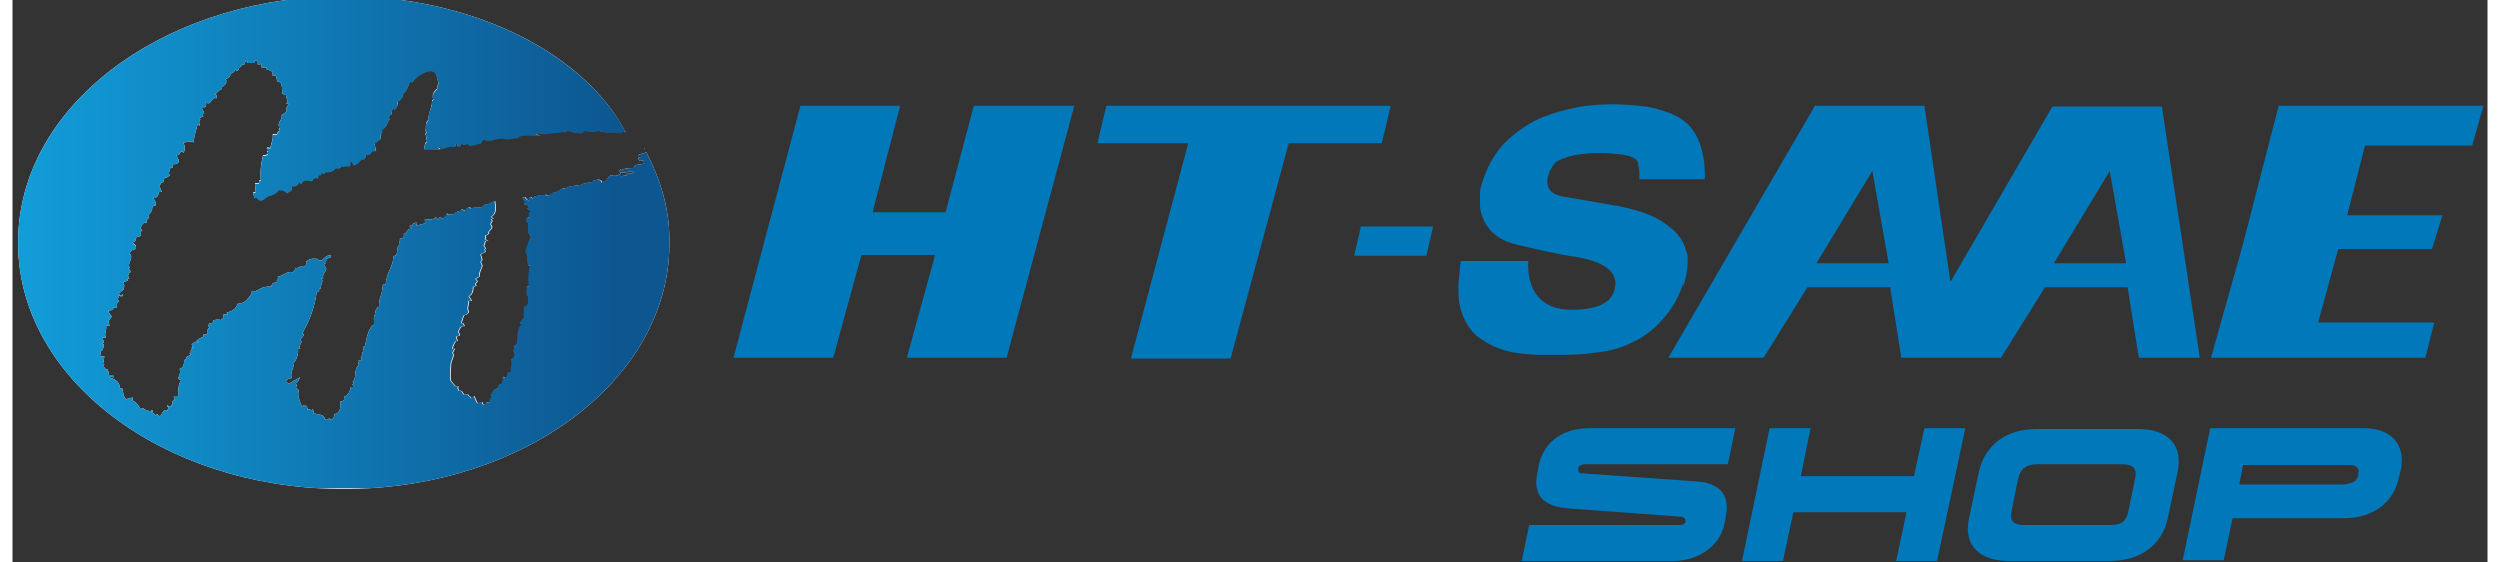 <?xml version="1.0" encoding="UTF-8"?>
<svg xmlns="http://www.w3.org/2000/svg" xmlns:xlink="http://www.w3.org/1999/xlink" width="200px" height="45px" viewBox="0 0 198 45" version="1.1">
<rect x="0" y="0" width="198" height="45" fill="#333333" stroke="none"/>
<defs>
<clipPath id="clip1">
  <path d="M 120.738 34.199 L 138 34.199 L 138 44.879 L 120.738 44.879 Z M 120.738 34.199 "/>
</clipPath>
<clipPath id="clip2">
  <path d="M 156.34 34.199 L 173.363 34.199 L 173.363 44.879 L 156.34 44.879 Z M 156.34 34.199 "/>
</clipPath>
<clipPath id="clip3">
  <path d="M 173.363 34.199 L 191.281 34.199 L 191.281 44.879 L 173.363 44.879 Z M 173.363 34.199 "/>
</clipPath>
<clipPath id="clip4">
  <path d="M 0.449 0 L 52.848 0 L 52.848 39.602 L 0.449 39.602 Z M 0.449 0 "/>
</clipPath>
<clipPath id="clip5">
  <path d="M 23.078 30.422 Z M 23.078 30.359 L 23.016 30.359 Z M 14.441 28.5 L 14.441 28.68 C 14.441 28.68 14.441 28.5 14.441 28.5 C 14.441 28.5 14.441 28.383 14.441 28.383 Z M 50.527 11.82 L 50.527 11.938 C 50.59 11.938 50.527 11.82 50.527 11.82 Z M 15.395 10.199 Z M 25.52 -0.297 C 11.645 0.121 0.566 8.637 0.449 19.199 L 0.449 19.621 C 0.566 30.301 11.941 38.938 26.051 39.117 L 26.949 39.117 C 41.004 38.938 52.375 30.359 52.551 19.742 L 52.551 19.141 C 52.551 16.68 51.836 14.34 50.703 12.18 C 50.469 12.301 50.109 12.301 50.055 12.48 L 50.172 12.48 C 50.172 12.48 50.289 12.48 50.289 12.48 C 50.289 12.66 50.109 12.539 50.055 12.66 L 50.172 12.898 C 50.289 12.84 50.527 12.719 50.527 13.082 C 50.172 13.203 49.812 13.082 49.691 13.441 C 49.34 13.441 49.043 13.441 48.68 13.621 L 48.68 13.5 C 48.68 13.5 48.504 13.738 48.504 13.738 C 48.801 13.863 49.043 13.797 49.277 13.738 C 49.395 13.738 49.574 13.738 49.691 13.738 C 49.691 13.918 49.516 13.863 49.395 13.863 L 49.156 13.863 C 49.156 13.98 49.043 14.039 49.156 14.039 L 48.98 14.039 C 48.98 14.039 48.68 14.102 48.68 14.102 L 48.68 13.863 C 48.441 14.039 48.145 14.16 47.848 13.98 C 47.848 14.16 47.434 14.281 47.551 14.461 C 47.371 14.461 47.254 14.461 47.074 14.641 C 47.195 14.398 46.957 14.461 46.836 14.34 C 46.598 14.461 46.48 14.34 46.301 14.578 C 46.121 14.578 45.941 14.52 45.941 14.699 L 45.645 14.699 C 45.289 14.938 44.512 14.762 44.156 15.121 C 44.035 15 43.859 15.121 43.68 15.242 C 43.5 15.359 43.324 15.48 43.203 15.418 C 43.086 15.539 42.789 15.781 42.609 15.539 C 42.551 15.719 42.312 15.664 42.133 15.664 C 41.895 15.664 41.652 15.664 41.598 15.902 L 41.477 15.781 C 41.355 15.781 41.238 15.781 41.301 16.02 C 41.117 16.02 41.059 15.902 41.004 15.781 L 40.762 15.781 C 40.762 15.836 41.004 16.199 41.004 16.199 L 40.879 16.32 L 41.238 16.438 C 41.176 16.5 41.355 16.68 41.117 16.68 L 41.418 16.859 C 41.355 16.98 41.238 17.16 41.355 17.398 C 41.059 17.281 40.941 17.762 41.238 17.82 L 41.238 18.66 C 41.238 18.66 41.355 18.66 41.355 18.66 L 41.355 18.84 L 41.418 18.84 C 41.418 18.84 41.477 18.84 41.477 18.84 L 41.238 19.438 C 41.238 19.621 41.117 19.742 41.059 19.918 C 41.004 20.219 41.117 20.281 41.176 20.461 C 41.176 20.641 41.176 20.879 41.176 21.062 L 41.238 21.062 C 41.238 21.062 41.238 21.238 41.238 21.238 L 41.355 21.238 C 41.355 21.238 41.477 21.238 41.477 21.238 C 41.238 21.238 41.238 22.738 41.301 22.918 L 41.117 22.918 C 41.176 23.219 41.004 23.578 41.238 23.699 L 41.238 24.242 C 41.238 24.242 41.117 24.48 41.117 24.48 L 40.941 24.48 C 40.941 24.781 40.82 25.082 40.941 25.438 C 40.762 25.5 40.703 25.68 40.582 25.801 C 40.582 25.98 40.762 25.801 40.703 25.98 C 40.344 26.281 40.402 27.121 40.344 27.539 L 40.105 27.66 L 40.105 27.84 C 40.168 27.84 40.047 28.078 40.047 28.078 C 40.227 28.383 40.168 28.621 39.867 28.742 C 39.988 29.219 39.809 29.402 39.867 29.758 C 39.691 29.758 39.75 29.758 39.57 29.758 C 39.691 29.758 39.512 30.539 39.215 30.117 L 39.215 30.422 C 39.215 30.422 39.094 30.719 39.094 30.719 L 38.918 30.719 C 38.918 30.84 38.793 30.961 38.793 31.082 C 38.441 31.082 38.379 31.441 38.199 31.68 L 38.262 31.68 C 38.262 31.68 38.32 31.68 38.32 31.68 C 38.32 31.863 38.082 31.863 38.199 32.16 C 38.023 32.219 37.965 32.16 37.848 32.16 L 37.848 32.398 C 37.664 32.398 37.547 32.34 37.547 32.16 L 37.367 32.16 C 37.367 32.16 37.188 32.281 37.188 32.281 C 37.07 32.16 37.008 31.863 36.891 31.68 C 36.773 31.68 36.832 31.863 36.652 31.863 C 36.652 31.68 36.414 31.738 36.414 31.559 L 36.176 31.559 C 36.176 31.559 36.059 31.559 36.059 31.559 C 36 31.379 35.879 31.203 35.641 31.262 C 35.699 31.082 35.523 31.137 35.641 30.898 L 35.523 30.898 C 35.523 30.898 35.402 30.898 35.402 30.898 L 35.047 30.48 C 34.922 30.18 35.047 29.402 35.047 29.098 C 35.047 28.918 35.402 28.32 35.164 28.262 L 35.344 27.898 L 35.227 27.898 C 35.227 27.898 35.164 27.898 35.164 27.898 C 35.164 27.781 35.402 27.121 35.582 27.297 L 35.461 26.941 L 35.762 26.82 C 35.762 26.703 35.641 26.637 35.641 26.52 L 35.699 26.52 C 35.699 26.52 35.762 26.52 35.762 26.52 L 35.641 26.52 C 35.641 26.461 35.879 26.102 35.879 26.102 L 36.059 26.102 C 36.234 26.102 35.938 25.859 36.059 25.859 L 35.879 25.859 C 35.938 25.617 36 25.379 36.117 25.199 C 36.355 25.199 36.355 25.141 36.473 24.961 C 36.297 24.664 36.473 24.418 36.473 24.062 L 36.594 24.062 C 36.594 24.062 36.711 24.062 36.711 24.062 L 36.473 23.699 C 36.773 23.578 36.832 23.219 36.832 22.918 L 36.949 22.918 C 36.949 22.918 37.07 22.863 37.07 22.863 C 36.949 22.68 37.07 22.621 37.188 22.5 L 37.008 22.32 L 37.309 22.137 C 37.309 21.66 37.547 21.48 37.547 21.238 C 37.547 21.117 37.309 20.938 37.547 20.82 C 37.484 20.641 37.547 20.641 37.43 20.402 C 37.43 20.219 38.023 20.219 37.727 19.98 L 37.848 19.859 L 37.664 19.68 C 37.781 19.562 37.727 19.562 37.781 19.32 L 38.023 19.199 L 37.902 19.199 C 37.902 19.199 37.781 19.141 37.781 19.141 C 37.781 19.02 37.902 19.02 37.781 18.84 C 37.965 18.84 38.199 18.602 38.023 18.602 C 38.199 18.363 38.496 18.18 38.199 17.941 L 38.379 17.637 L 38.32 17.637 C 38.32 17.637 38.262 17.52 38.262 17.52 L 38.441 17.52 C 38.441 17.461 38.262 17.34 38.262 17.34 C 38.738 17.102 38.621 16.5 38.559 16.082 C 38.262 16.199 37.902 16.438 37.727 16.379 C 37.547 16.617 37.367 16.617 37.133 16.617 C 36.891 16.617 36.773 16.617 36.594 16.68 C 36.594 16.438 36.234 16.68 36.176 16.859 L 35.879 16.738 L 35.762 16.98 C 35.582 16.859 35.402 16.98 35.227 17.16 L 34.922 17.16 C 34.809 17.16 34.75 17.16 34.688 17.039 L 34.688 17.281 C 34.512 17.219 34.57 17.461 34.391 17.461 L 34.328 17.461 C 34.328 17.461 34.211 17.34 34.211 17.34 L 34.031 17.582 L 33.855 17.34 C 33.855 17.52 33.262 17.637 33.078 17.52 C 32.902 17.52 33.02 17.703 33.02 17.82 C 32.781 18 32.543 17.941 32.367 18.059 C 32.246 17.941 32.367 18 32.367 17.82 L 32.246 17.82 C 32.246 17.82 32.066 17.879 32.066 17.879 L 31.949 18.059 L 32.008 18.059 L 31.77 18.059 C 31.77 18.238 31.949 18.18 31.891 18.297 C 31.531 18.297 31.594 18.66 31.293 18.719 C 31.355 18.84 31.293 19.141 30.996 19.078 C 30.996 19.32 30.938 19.383 30.996 19.562 C 30.699 19.68 30.82 20.219 30.699 20.402 L 30.457 20.52 C 30.52 21.238 29.863 21.898 29.863 22.738 L 29.742 22.738 C 29.742 22.738 29.625 22.797 29.625 22.797 C 29.625 23.461 29.27 23.938 29.328 24.539 C 29.148 24.539 28.91 25.02 29.094 25.082 C 28.793 25.258 28.969 25.738 28.91 25.98 C 28.434 26.219 28.316 27.18 28.195 27.719 L 28.078 27.719 C 28.137 28.02 27.898 28.32 27.898 28.859 L 27.781 28.859 C 27.781 28.859 27.66 28.801 27.66 28.801 C 27.84 28.918 27.484 29.219 27.723 29.219 C 27.246 29.461 27.602 30.301 27.188 30.539 C 27.305 30.539 27.305 30.781 27.188 30.719 C 27.188 30.898 27.363 30.781 27.305 30.961 L 27.188 30.961 C 27.188 30.961 27.066 30.961 27.066 30.961 C 27.008 31.262 26.887 31.621 26.531 31.738 L 26.531 31.918 C 26.531 31.98 26.469 32.16 26.234 32.102 C 26.234 32.461 26.289 33.062 25.754 33.121 C 25.754 33.359 25.641 33.539 25.457 33.598 C 25.457 33.539 25.34 33.418 25.34 33.418 C 25.34 33.48 25.223 33.664 24.98 33.539 C 24.98 33.121 24.445 33.18 24.09 33.062 L 24.09 32.883 C 24.09 32.883 23.969 32.699 23.969 32.699 L 23.969 32.82 C 23.793 32.82 23.73 32.641 23.613 32.82 C 23.613 32.641 23.555 32.52 23.434 32.398 C 23.434 32.398 23.375 32.578 23.316 32.398 L 23.137 32.52 C 22.957 31.98 22.781 31.738 22.898 31.203 L 22.66 31.02 C 22.781 30.84 22.781 30.898 22.66 30.66 C 22.898 30.539 22.84 30.422 23.016 30.18 C 22.781 30.301 22.246 30.602 22.121 30.719 L 21.883 30.539 C 21.883 30.301 22.184 30.301 22.363 30.238 C 22.121 29.879 22.66 29.219 22.418 29.098 C 22.715 28.859 22.898 28.32 22.84 27.898 L 23.016 27.898 C 22.84 27.539 23.316 27.418 23.016 27.18 C 23.137 27 23.254 26.941 23.316 26.762 L 23.195 26.637 C 23.73 25.738 24.207 24.48 24.328 23.398 C 24.445 23.34 24.625 23.281 24.504 23.102 L 24.684 23.102 C 24.566 22.797 24.98 22.5 24.684 22.262 L 24.863 22.262 C 24.742 21.898 25.102 21.781 25.102 21.48 C 25.039 21.359 24.922 21.238 24.922 21.062 C 25.039 21.238 25.16 20.879 25.102 20.699 C 25.277 20.699 25.34 20.582 25.457 20.582 L 25.457 20.402 C 25.102 20.402 24.863 20.758 24.742 20.82 C 24.625 20.879 24.445 20.82 24.328 20.699 L 23.969 20.699 C 23.793 20.758 23.672 20.758 23.492 20.938 L 23.492 21.18 C 23.492 21.18 23.375 21.301 23.375 21.301 C 23.195 21.238 23.078 21.301 22.957 21.359 C 22.84 21.422 22.715 21.48 22.598 21.422 C 22.66 21.66 22.543 21.602 22.418 21.781 C 21.945 21.66 21.648 22.082 21.23 22.137 L 21.23 22.379 C 21.051 22.379 21.23 22.559 21.109 22.621 L 20.934 22.621 C 20.812 22.621 20.754 22.738 20.695 22.918 C 20.277 22.918 20.039 22.98 19.801 23.102 C 19.621 23.219 19.445 23.34 19.145 23.281 L 19.145 23.461 C 18.848 23.82 18.672 24.301 18.012 24.301 C 17.836 24.781 17.535 24.902 17.121 25.02 L 17.238 25.141 L 16.883 25.141 C 16.883 25.379 16.883 25.32 16.883 25.438 C 16.703 25.438 16.762 25.5 16.703 25.617 C 16.406 25.5 16.227 25.617 16.051 25.617 C 16.168 25.801 15.988 25.738 15.93 25.922 C 15.691 25.68 15.574 26.219 15.812 26.219 C 15.574 26.219 15.574 26.52 15.633 26.637 C 15.516 26.82 15.453 26.762 15.273 26.762 L 15.273 26.941 C 14.977 27.059 14.742 27.18 14.621 27.418 L 14.504 27.418 C 14.324 27.418 14.504 27.539 14.324 27.539 C 14.441 27.719 14.324 27.781 14.324 27.898 C 14.441 27.719 14.859 27.602 14.801 27.297 C 15.039 27.297 14.504 27.719 14.262 28.02 L 14.262 28.199 C 14.262 28.262 14.207 28.262 14.207 28.262 L 14.141 28.262 C 14.141 28.262 14.262 28.383 14.262 28.383 L 13.906 28.562 C 13.906 28.742 13.906 28.742 13.73 28.801 C 13.73 29.219 13.668 29.402 13.367 29.52 C 13.488 29.82 13.312 30.062 13.25 30.301 L 13.488 30.422 C 13.25 30.781 13.25 31.203 13.25 31.738 L 12.895 31.738 C 12.895 31.68 12.953 32.039 12.953 32.039 C 12.773 31.98 12.773 32.281 12.832 32.34 C 12.832 32.398 12.656 32.34 12.715 32.52 L 12.535 32.52 C 12.535 32.52 12.359 32.398 12.359 32.398 L 12.359 32.52 C 12.359 32.52 12.477 32.52 12.477 32.52 C 12.477 32.699 12.418 32.762 12.359 32.883 C 12 32.641 12 33.242 11.762 33.301 C 11.645 33.18 11.586 33.062 11.406 33.242 C 11.348 33.062 11.105 33 11.227 32.82 L 11.105 32.82 C 11.105 32.883 11.105 33 11.105 33 C 10.988 32.762 10.633 32.883 10.453 32.641 C 10.273 32.641 10.336 32.762 10.273 32.762 C 10.156 32.578 9.973 32.219 9.617 32.039 L 9.617 31.797 C 9.5 31.863 9.199 31.797 9.141 31.98 C 8.844 31.797 8.844 31.262 8.785 31.082 L 8.605 31.082 C 8.605 30.602 8.188 30.301 7.832 30.238 C 7.832 30.062 8.07 30.18 8.07 30.238 C 8.07 30.062 8.012 30.062 8.07 30 C 7.953 30 7.891 30 7.715 30 C 7.715 29.758 7.715 29.879 7.594 29.52 C 7.414 29.641 7.414 29.336 7.234 29.336 C 7.234 29.281 7.477 29.098 7.234 29.098 C 7.355 28.801 7.297 28.68 7.355 28.5 L 7.117 28.5 C 6.879 28.5 7.117 28.32 7.059 28.078 C 7.234 28.078 7.297 27.781 7.297 27.539 L 7.18 27.539 C 7.18 27.539 7.117 27.48 7.117 27.48 L 7.234 27.48 C 7.234 27.418 7.297 27.418 7.297 27.418 C 7.297 27.238 7.297 27.18 7.18 27.18 L 7.18 27 C 7.18 27 7.477 27 7.477 27 C 7.297 26.703 7.594 26.34 7.477 26.039 L 7.773 26.039 C 7.594 25.617 7.773 25.562 7.953 25.32 C 7.832 25.141 7.773 25.199 7.652 24.836 C 7.891 24.836 8.07 24.836 8.07 24.598 L 8.367 24.598 C 8.367 24.301 8.309 24.18 8.547 24.121 L 8.426 24 C 8.488 23.82 8.426 23.82 8.488 23.641 C 8.664 23.699 8.727 23.762 8.844 23.641 L 8.844 23.52 C 8.785 23.52 8.727 23.641 8.727 23.641 C 8.547 23.641 8.547 23.52 8.488 23.398 C 8.605 23.398 8.664 23.398 8.727 23.281 L 8.902 23.16 C 8.902 23.039 9.023 22.738 8.844 22.738 C 8.902 22.441 9.023 22.559 9.262 22.441 C 9.141 22.379 9.262 22.262 9.379 22.262 C 9.141 22.262 9.379 22.082 9.199 22.02 C 9.379 22.02 9.199 21.781 9.441 21.781 C 9.441 21.602 9.32 21.539 9.262 21.422 L 9.379 21.422 C 9.141 21 9.738 20.699 9.379 20.281 C 9.441 20.039 9.617 19.98 9.859 19.918 C 9.973 19.621 9.676 19.621 9.617 19.383 C 9.859 19.383 9.859 19.141 9.914 18.961 C 10.211 18.961 10.391 18.781 10.211 18.602 L 10.391 18.418 L 10.211 18.238 C 10.391 18.059 10.336 17.762 10.75 17.82 L 10.75 17.52 C 10.93 17.637 10.871 17.281 10.871 17.219 C 10.871 17.219 11.105 16.98 11.168 16.801 C 11.168 16.68 11.168 16.379 11.465 16.438 C 11.523 16.082 11.285 16.082 11.285 15.719 C 11.523 15.961 11.703 15.598 11.703 15.359 L 11.82 15.359 C 11.82 15.359 11.941 15.359 11.941 15.359 C 11.883 15.18 11.82 15 11.703 14.883 C 11.941 14.762 11.762 14.578 12.059 14.578 C 12.059 14.398 12.18 14.398 12.121 14.219 L 12.359 14.219 C 12.359 14.16 12.594 14.039 12.594 14.039 C 12.418 13.863 12.594 13.621 12.656 13.379 L 12.715 13.379 C 12.715 13.379 12.832 13.441 12.832 13.441 L 12.832 13.137 C 13.07 13.137 13.25 13.137 13.312 12.898 C 13.312 12.719 13.133 12.602 13.133 12.422 C 13.367 12.422 13.367 12.238 13.488 12.117 L 13.609 12.117 C 13.609 12.117 13.668 12.238 13.668 12.238 C 13.844 12 13.785 11.641 13.668 11.402 C 13.906 11.402 14.262 11.219 14.504 11.402 C 14.504 10.859 14.68 10.562 14.801 9.961 L 14.859 9.961 C 14.859 9.961 14.977 10.078 14.977 10.078 C 14.977 10.02 14.977 9.961 14.977 9.961 C 14.859 9.898 15.039 9.84 14.918 9.781 C 14.918 9.66 15.156 9.539 14.918 9.48 L 15.273 9.297 L 15.156 9.121 L 15.336 9.121 C 15.336 8.879 15.156 8.82 15.156 8.582 L 15.336 8.582 C 15.516 8.582 15.516 8.398 15.453 8.219 C 15.754 8.34 15.812 8.219 15.93 8.039 C 15.988 7.922 16.109 7.801 16.348 7.859 C 16.348 7.68 16.348 7.5 16.109 7.562 C 16.348 7.562 16.465 7.141 16.703 7.199 L 16.703 6.961 C 16.941 6.961 17.301 6.418 17 6.359 C 17.184 6.301 17.48 6.121 17.418 5.938 C 17.535 5.82 17.777 5.82 17.777 5.578 L 17.836 5.578 C 17.836 5.578 17.953 5.699 17.953 5.699 C 18.012 5.641 18.133 5.578 18.133 5.398 L 18.312 5.281 C 18.312 5.219 18.375 5.16 18.547 5.16 L 18.547 4.98 C 18.547 4.98 18.789 4.863 18.789 4.863 L 18.789 5.039 L 19.324 5.039 C 19.324 5.039 19.387 4.863 19.387 4.863 L 19.504 4.863 C 19.504 4.863 19.621 4.918 19.621 4.918 L 19.621 5.16 C 19.801 5.16 19.742 5.16 19.922 5.102 L 19.922 5.398 C 20.16 5.398 20.219 5.398 20.336 5.398 L 20.336 5.578 C 20.633 5.578 20.695 5.699 20.812 5.762 L 20.812 6.062 C 21.23 5.938 21.051 6.301 21.23 6.539 C 21.648 6.539 21.527 7.082 21.586 7.5 L 21.883 7.617 C 21.883 7.859 22.121 8.102 21.883 8.281 L 22.066 8.281 C 22.066 8.52 21.77 8.637 21.945 8.879 C 21.824 9 21.648 9.18 21.527 9.18 C 21.648 9.602 21.051 9.898 21.406 10.262 L 21.289 10.438 L 21.352 10.438 C 21.352 10.621 21.168 10.562 21.168 10.801 C 20.992 10.801 20.992 10.742 20.812 10.801 C 20.871 11.281 20.695 11.402 20.633 11.879 L 20.516 11.879 C 20.516 11.879 20.395 11.82 20.395 11.82 C 20.395 11.879 20.336 11.938 20.336 11.938 L 20.457 12.117 C 20.395 12.117 20.277 12.238 20.457 12.301 C 20.457 12.422 20.219 12.48 20.039 12.48 C 19.922 13.02 19.801 13.5 19.859 14.461 C 19.621 14.461 19.801 14.641 19.684 14.699 L 19.387 14.699 C 19.504 14.938 19.387 15.18 19.445 15.418 L 19.266 15.418 C 19.207 15.664 19.387 15.719 19.324 15.902 C 19.387 15.902 19.387 15.781 19.562 15.836 C 19.742 16.199 20.039 16.082 20.277 15.836 C 20.457 15.719 20.574 15.664 20.695 15.664 L 21.051 15.48 C 21.168 15.359 21.23 15.418 21.168 15.242 L 21.352 15.242 C 21.352 15.242 21.586 15.242 21.586 15.242 C 21.707 15.359 21.883 15.242 21.883 15.48 C 22.066 15.48 22.121 15.301 22.301 15.301 C 22.301 15.062 22.301 15.121 22.301 14.883 C 22.66 15 22.781 14.883 22.957 14.578 L 23.078 14.762 L 23.316 14.461 L 23.672 14.461 C 23.672 14.461 23.969 14.52 23.969 14.52 C 23.969 14.398 24.266 14.102 24.445 14.34 L 24.445 14.102 C 24.445 14.102 24.684 13.918 24.684 14.102 L 24.684 13.863 C 24.863 13.918 25.039 13.98 24.922 13.797 C 25.34 13.797 25.641 13.797 25.816 13.5 L 26.051 13.5 C 26.172 13.5 26.234 13.5 26.289 13.32 C 26.469 13.379 26.586 13.32 26.711 13.32 L 27.008 13.32 C 27.008 13.137 27.008 13.137 27.008 12.961 C 27.246 12.961 27.246 13.137 27.246 13.262 C 27.543 13.203 27.723 13.02 27.898 12.781 L 28.078 12.781 C 28.258 12.719 28.195 12.602 28.316 12.359 C 28.496 12.48 28.672 12.359 28.734 12.117 L 28.91 12.117 C 28.91 12.117 29.094 12.117 29.094 12.117 C 28.969 11.82 29.031 11.699 28.969 11.52 L 29.207 11.336 L 29.445 11.164 C 29.445 10.98 29.445 10.918 29.445 10.742 L 29.566 10.742 C 29.566 10.742 29.566 10.383 29.566 10.383 C 29.984 10.199 29.922 9.898 30.16 9.602 C 30.043 9.418 30.16 9.238 30.34 9.18 C 30.34 8.879 30.34 8.879 30.457 8.703 L 30.582 8.82 C 30.699 8.637 30.938 8.398 30.754 8.16 C 30.938 8.16 31.117 7.922 31.234 7.738 L 31.234 7.562 C 31.531 7.32 31.652 6.961 31.77 6.598 L 32.008 6.598 C 32.367 6 33.977 5.039 33.977 6.418 C 34.211 6.664 33.977 6.781 33.977 7.141 C 33.734 7.32 33.496 7.68 33.68 7.98 L 33.559 8.102 L 33.559 8.219 C 33.559 8.637 33.199 9.121 33.262 9.66 C 32.965 9.898 33.141 10.262 33.02 10.562 L 33.141 10.562 C 33.078 10.68 32.902 10.918 33.141 10.859 C 33.141 11.164 33.02 11.164 33.141 11.402 C 32.965 11.461 32.965 11.758 32.965 12 C 33.316 11.938 33.496 12 33.734 12 C 33.855 12 34.031 12 34.273 12 L 34.094 11.879 L 34.094 11.758 C 34.273 11.758 34.273 11.879 34.391 11.938 C 34.688 11.82 34.988 11.699 35.344 11.758 C 35.523 11.758 35.344 11.582 35.523 11.52 C 35.641 11.52 35.523 11.82 35.762 11.758 L 35.938 11.52 C 36.176 11.699 36.234 11.52 36.473 11.52 C 36.414 11.699 36.594 11.52 36.535 11.699 C 36.773 11.582 37.07 11.699 37.188 11.52 C 37.367 11.582 37.547 11.52 37.605 11.164 C 37.965 11.336 38.32 11.281 38.621 11.164 C 38.918 11.098 39.215 11.039 39.453 11.164 C 39.75 11.164 40.047 11.098 40.402 11.039 L 40.762 10.859 L 41.715 10.859 C 41.832 10.918 42.43 10.859 42.25 10.859 C 41.773 10.859 41.652 10.621 42.551 10.742 C 42.848 10.742 43.262 10.621 43.801 10.621 C 43.918 10.621 44.035 10.438 44.156 10.621 C 44.336 10.438 44.633 10.5 44.93 10.621 C 45.172 10.621 45.469 10.742 45.645 10.621 C 45.766 10.438 45.941 10.5 46.121 10.562 L 46.359 10.562 C 46.535 10.562 46.719 10.562 46.895 10.5 C 46.66 10.5 46.598 10.438 47.133 10.5 L 46.895 10.5 C 47.074 10.562 47.492 10.621 47.551 10.621 C 47.906 10.621 48.266 10.621 48.68 10.68 L 48.918 10.5 L 49.043 10.621 L 49.098 10.621 C 45.82 4.441 37.367 0 27.484 -0.297 Z M 25.52 -0.297 "/>
</clipPath>
<linearGradient id="linear0" gradientUnits="userSpaceOnUse" x1="0" y1="75.4" x2="1" y2="75.4" gradientTransform="matrix(55.797,0,0,-56.22,-1.398,4255.86)">
<stop offset="0" style="stop-color:rgb(7.059%,62.745%,86.275%);stop-opacity:1;"/>
<stop offset="0.9" style="stop-color:rgb(5.098%,33.725%,56.471%);stop-opacity:1;"/>
<stop offset="1" style="stop-color:rgb(5.098%,33.725%,56.471%);stop-opacity:1;"/>
</linearGradient>
</defs>
<g id="surface1">
<path style=" stroke:none;fill-rule:nonzero;fill:rgb(0%,47.059%,72.941%);fill-opacity:1;" d="M 133.656 22.918 C 133.895 22.203 134.016 21.539 134.016 20.938 C 134.016 20.336 134.016 20.336 133.895 20.098 C 133.719 19.32 133.242 18.66 132.582 18.18 C 131.988 17.637 131.215 17.281 130.383 16.98 C 129.605 16.738 128.711 16.5 127.82 16.379 C 127.82 16.379 124.785 15.836 124.008 15.719 C 121.867 15.301 123.117 13.32 123.414 13.02 C 123.711 12.781 124.191 12.602 124.906 12.422 C 125.559 12.301 126.215 12.238 126.93 12.238 L 127.164 12.238 C 127.703 12.238 128.176 12.301 128.711 12.359 C 129.191 12.422 129.551 12.539 129.727 12.66 C 129.906 12.781 129.965 12.84 130.023 12.961 C 130.023 13.082 130.145 13.441 130.145 13.797 L 130.145 14.039 C 130.145 14.039 130.145 14.34 130.145 14.34 L 135.383 14.34 C 135.383 14.34 135.621 11.164 133.777 9.719 C 133.18 9.238 132.41 8.941 131.516 8.703 C 130.621 8.461 129.551 8.398 128.297 8.34 C 127.164 8.34 126.094 8.398 125.203 8.582 C 124.246 8.762 123.355 9 122.461 9.363 C 121.512 9.719 120.617 10.32 119.723 11.098 C 118.77 11.938 118.117 13.02 117.641 14.398 C 117.52 14.762 117.398 15.121 117.398 15.48 C 117.398 15.48 117.398 15.719 117.398 15.719 L 117.398 16.141 C 117.398 16.5 117.398 16.859 117.578 17.281 C 117.758 17.82 118.055 18.297 118.473 18.66 C 118.949 19.078 119.543 19.383 120.32 19.562 C 121.035 19.742 121.809 19.918 122.641 20.098 C 123.473 20.281 124.371 20.461 125.262 20.582 C 127.941 21.062 128.238 22.137 128.238 22.68 C 128.176 24.359 126.57 24.781 124.723 24.781 C 120.797 24.781 121.27 20.879 121.27 20.879 L 115.852 20.879 L 115.672 22.68 C 115.672 22.918 115.672 23.16 115.672 23.398 C 115.672 24.062 115.793 24.664 116.031 25.258 C 116.387 26.102 116.867 26.762 117.578 27.18 C 118.176 27.602 118.891 27.898 119.543 28.078 C 120.203 28.262 120.973 28.32 121.867 28.383 C 122.402 28.383 122.938 28.383 123.414 28.383 C 123.891 28.383 124.129 28.383 124.426 28.383 C 125.383 28.383 126.273 28.262 127.164 28.141 C 128.117 28.02 128.953 27.719 129.785 27.297 C 130.621 26.879 131.395 26.281 132.047 25.5 C 132.762 24.719 133.301 23.762 133.656 22.68 M 163.191 8.52 L 155.035 22.559 L 152.953 8.461 L 144.195 8.461 L 132.465 28.621 L 140.086 28.621 L 143.602 22.98 L 150.211 22.98 L 151.105 28.621 L 159.082 28.621 L 162.598 22.98 L 169.207 22.98 L 170.102 28.621 L 174.984 28.621 L 171.949 8.52 Z M 144.316 21.062 L 148.785 13.68 L 150.094 21.062 Z M 163.312 21.062 L 167.777 13.68 L 169.09 21.062 Z M 196.777 11.641 L 197.672 8.461 L 181.473 8.461 C 181.473 8.461 181.297 8.461 181.297 8.461 L 178.379 19.742 L 175.879 28.621 L 193.027 28.621 L 193.742 25.801 L 184.453 25.801 L 186.059 19.918 L 193.562 19.918 L 194.395 17.219 L 186.773 17.219 L 188.203 11.641 Z M 74.645 16.98 L 68.809 16.98 L 71.012 8.461 L 63.035 8.461 L 57.676 28.621 L 65.656 28.621 L 67.914 20.402 L 73.809 20.402 L 71.547 28.621 L 79.527 28.621 L 84.945 8.461 L 76.906 8.461 Z M 110.316 8.461 L 87.508 8.461 L 86.793 11.461 L 94.059 11.461 L 89.473 28.68 L 97.449 28.68 L 102.098 11.461 L 109.543 11.461 L 110.254 8.461 Z M 107.336 20.461 L 113.109 20.461 L 113.648 18.121 L 107.871 18.121 Z M 107.336 20.461 "/>
<g clip-path="url(#clip1)" clip-rule="nonzero">
<path style=" stroke:none;fill-rule:nonzero;fill:rgb(0%,47.059%,72.941%);fill-opacity:1;" d="M 121.512 42 L 133.418 42 C 133.656 42 133.836 41.883 133.836 41.762 C 133.836 41.461 133.719 41.398 133.539 41.34 L 124.543 40.68 C 122.758 40.559 121.566 39.84 121.984 37.859 L 122.105 37.199 C 122.523 35.34 124.008 34.258 126.156 34.258 L 137.824 34.258 L 137.23 37.141 L 125.738 37.141 C 125.5 37.141 125.32 37.262 125.262 37.438 L 125.262 37.562 C 125.262 37.621 125.262 37.859 125.5 37.859 L 134.789 38.52 C 136.453 38.641 137.469 39.48 137.051 41.398 L 136.93 42 C 136.578 43.68 134.848 44.879 132.879 44.879 L 120.738 44.879 L 121.332 42 Z M 121.512 42 "/>
</g>
<path style=" stroke:none;fill-rule:nonzero;fill:rgb(0%,47.059%,72.941%);fill-opacity:1;" d="M 152.953 34.258 L 152.113 38.098 L 143.066 38.098 L 143.844 34.258 L 140.566 34.258 L 138.359 44.879 L 141.637 44.879 L 142.469 40.98 L 151.52 40.98 L 150.688 44.879 L 153.965 44.879 L 156.227 34.258 Z M 152.953 34.258 "/>
<g clip-path="url(#clip2)" clip-rule="nonzero">
<path style=" stroke:none;fill-rule:nonzero;fill:rgb(0%,47.059%,72.941%);fill-opacity:1;" d="M 167.84 42 C 168.73 42 169.09 41.699 169.266 40.918 L 169.805 38.281 C 169.98 37.5 169.684 37.141 168.73 37.141 L 162 37.141 C 161.109 37.141 160.633 37.5 160.453 38.281 L 159.918 40.918 C 159.738 41.641 160.098 42 160.867 42 Z M 156.523 41.461 L 157.297 37.801 C 157.773 35.582 159.504 34.32 161.941 34.32 L 170.039 34.32 C 172.48 34.32 173.672 35.637 173.199 37.801 L 172.426 41.461 C 171.949 43.617 170.219 44.879 167.777 44.879 L 159.738 44.879 C 157.297 44.879 156.051 43.562 156.523 41.461 "/>
</g>
<g clip-path="url(#clip3)" clip-rule="nonzero">
<path style=" stroke:none;fill-rule:nonzero;fill:rgb(0%,47.059%,72.941%);fill-opacity:1;" d="M 186.715 38.699 C 187.312 38.699 187.609 38.336 187.664 38.039 L 187.664 37.801 C 187.789 37.562 187.547 37.199 187.012 37.199 L 178.438 37.199 L 178.141 38.758 L 186.715 38.758 Z M 175.816 34.258 L 188.141 34.258 C 190.348 34.258 191.48 35.637 191.062 37.621 L 190.941 38.098 C 190.523 40.203 188.859 41.461 186.477 41.461 L 177.605 41.461 L 176.891 44.82 L 173.613 44.82 Z M 175.816 34.258 "/>
</g>
<path style=" stroke:none;fill-rule:nonzero;fill:rgb(100%,100%,100%);fill-opacity:1;" d="M 23.078 30.422 Z M 23.078 30.359 L 23.016 30.359 Z M 14.441 28.5 L 14.441 28.68 C 14.441 28.68 14.441 28.5 14.441 28.5 Z M 14.441 28.5 C 14.441 28.5 14.441 28.383 14.441 28.383 Z M 50.527 11.82 L 50.527 11.938 C 50.59 11.938 50.527 11.82 50.527 11.82 Z M 15.395 10.199 Z M 25.52 -0.297 C 11.645 0.121 0.566 8.637 0.449 19.199 L 0.449 19.621 C 0.566 30.301 11.941 38.938 26.051 39.117 L 26.949 39.117 C 41.004 38.938 52.375 30.359 52.551 19.742 L 52.551 19.141 C 52.551 16.68 51.836 14.34 50.703 12.18 C 50.469 12.301 50.109 12.301 50.055 12.48 L 50.172 12.48 C 50.172 12.48 50.289 12.48 50.289 12.48 C 50.289 12.66 50.109 12.539 50.055 12.66 L 50.172 12.898 C 50.289 12.84 50.527 12.719 50.527 13.082 C 50.172 13.203 49.812 13.082 49.691 13.441 C 49.34 13.441 49.043 13.441 48.68 13.621 L 48.68 13.5 C 48.68 13.5 48.504 13.738 48.504 13.738 C 48.801 13.863 49.043 13.797 49.277 13.738 C 49.395 13.738 49.574 13.738 49.691 13.738 C 49.691 13.918 49.516 13.863 49.395 13.863 L 49.156 13.863 C 49.156 13.98 49.043 14.039 49.156 14.039 L 48.98 14.039 C 48.98 14.039 48.68 14.102 48.68 14.102 L 48.68 13.863 C 48.441 14.039 48.145 14.16 47.848 13.98 C 47.848 14.16 47.434 14.281 47.609 14.461 C 47.434 14.461 47.312 14.461 47.133 14.641 C 47.254 14.398 47.016 14.461 46.895 14.34 C 46.66 14.461 46.535 14.34 46.359 14.578 C 46.184 14.578 46.004 14.52 46.004 14.699 L 45.703 14.699 C 45.348 14.938 44.574 14.762 44.215 15.121 C 44.098 15 43.918 15.121 43.738 15.242 C 43.562 15.359 43.383 15.48 43.262 15.418 C 43.145 15.539 42.848 15.781 42.664 15.539 C 42.609 15.719 42.367 15.664 42.191 15.664 C 41.949 15.664 41.715 15.664 41.652 15.902 L 41.535 15.781 C 41.418 15.781 41.301 15.781 41.355 16.02 C 41.176 16.02 41.117 15.902 41.059 15.781 L 40.82 15.781 C 40.82 15.836 41.059 16.199 41.059 16.199 L 40.941 16.32 L 41.301 16.438 C 41.238 16.5 41.418 16.68 41.176 16.68 L 41.477 16.859 C 41.418 16.98 41.301 17.16 41.418 17.398 C 41.117 17.281 41.004 17.762 41.301 17.82 L 41.301 18.66 C 41.301 18.66 41.418 18.66 41.418 18.66 L 41.418 18.84 L 41.477 18.84 C 41.477 18.84 41.535 18.84 41.535 18.84 L 41.301 19.438 C 41.301 19.621 41.176 19.742 41.117 19.918 C 41.059 20.219 41.176 20.281 41.238 20.461 C 41.238 20.641 41.238 20.879 41.238 21.062 L 41.301 21.062 C 41.301 21.062 41.301 21.238 41.301 21.238 L 41.418 21.238 C 41.418 21.238 41.535 21.238 41.535 21.238 C 41.301 21.238 41.301 22.738 41.355 22.918 L 41.176 22.918 C 41.238 23.219 41.059 23.578 41.301 23.699 L 41.301 24.242 C 41.301 24.242 41.176 24.48 41.176 24.48 L 41.004 24.48 C 41.004 24.781 40.879 25.082 41.004 25.438 C 40.82 25.5 40.762 25.68 40.641 25.801 C 40.641 25.98 40.82 25.801 40.762 25.98 C 40.402 26.281 40.465 27.121 40.402 27.539 L 40.168 27.66 L 40.168 27.84 C 40.227 27.84 40.105 28.078 40.105 28.078 C 40.285 28.383 40.227 28.621 39.93 28.742 C 40.047 29.219 39.867 29.402 39.93 29.758 C 39.75 29.758 39.809 29.758 39.629 29.758 C 39.75 29.758 39.57 30.539 39.273 30.117 L 39.273 30.422 C 39.273 30.422 39.156 30.719 39.156 30.719 L 38.977 30.719 C 38.977 30.84 38.855 30.898 38.855 31.082 C 38.496 31.082 38.441 31.441 38.262 31.68 L 38.32 31.68 C 38.32 31.68 38.379 31.68 38.379 31.68 C 38.379 31.863 38.145 31.863 38.262 32.16 C 38.082 32.219 38.023 32.16 37.902 32.16 L 37.902 32.398 C 37.727 32.398 37.605 32.34 37.605 32.16 L 37.43 32.16 C 37.43 32.16 37.246 32.281 37.246 32.281 C 37.133 32.16 37.07 31.863 36.949 31.68 C 36.832 31.68 36.891 31.863 36.711 31.863 C 36.711 31.68 36.473 31.738 36.473 31.559 L 36.234 31.559 C 36.234 31.559 36.117 31.559 36.117 31.559 C 36.059 31.379 35.938 31.203 35.699 31.262 C 35.762 31.082 35.582 31.137 35.699 30.898 L 35.582 30.898 C 35.582 30.898 35.461 30.898 35.461 30.898 L 35.105 30.48 C 34.988 30.18 35.105 29.402 35.105 29.098 C 35.105 28.918 35.461 28.32 35.227 28.262 L 35.402 27.898 L 35.285 27.898 C 35.285 27.898 35.227 27.898 35.227 27.898 C 35.227 27.781 35.461 27.121 35.641 27.297 L 35.523 26.941 L 35.82 26.82 C 35.82 26.703 35.699 26.637 35.699 26.52 L 35.762 26.52 C 35.762 26.52 35.82 26.52 35.82 26.52 L 35.699 26.52 C 35.699 26.461 35.938 26.102 35.938 26.102 L 36.117 26.102 C 36.297 26.102 36 25.859 36.117 25.859 L 35.938 25.859 C 36 25.617 36.059 25.379 36.176 25.199 C 36.414 25.199 36.414 25.082 36.535 24.961 C 36.355 24.664 36.535 24.418 36.535 24.062 L 36.652 24.062 C 36.652 24.062 36.773 24.062 36.773 24.062 L 36.535 23.699 C 36.832 23.578 36.891 23.219 36.891 22.918 L 37.008 22.918 C 37.008 22.918 37.133 22.863 37.133 22.863 C 37.008 22.68 37.133 22.621 37.246 22.5 L 37.07 22.32 L 37.367 22.137 C 37.367 21.66 37.605 21.48 37.605 21.238 C 37.605 21.117 37.367 20.938 37.605 20.82 C 37.547 20.641 37.605 20.641 37.484 20.402 C 37.484 20.219 38.082 20.219 37.781 19.98 L 37.902 19.859 L 37.727 19.68 C 37.848 19.562 37.781 19.562 37.848 19.32 L 38.082 19.199 L 37.965 19.199 C 37.965 19.199 37.848 19.141 37.848 19.141 C 37.848 19.02 37.965 19.02 37.848 18.84 C 38.023 18.84 38.262 18.602 38.082 18.602 C 38.262 18.363 38.559 18.18 38.262 17.941 L 38.441 17.637 L 38.379 17.637 C 38.379 17.637 38.32 17.52 38.32 17.52 L 38.496 17.52 C 38.496 17.461 38.32 17.34 38.32 17.34 C 38.793 17.102 38.68 16.5 38.621 16.082 C 38.32 16.199 37.965 16.438 37.781 16.379 C 37.605 16.617 37.43 16.617 37.188 16.617 C 36.949 16.617 36.832 16.617 36.652 16.68 C 36.652 16.438 36.297 16.68 36.234 16.859 L 35.938 16.738 L 35.82 16.98 C 35.641 16.859 35.461 16.98 35.285 17.16 L 34.988 17.16 C 34.867 17.16 34.809 17.16 34.75 17.039 L 34.75 17.281 C 34.57 17.219 34.625 17.461 34.453 17.461 L 34.328 17.461 C 34.328 17.461 34.211 17.34 34.211 17.34 L 34.031 17.582 L 33.855 17.34 C 33.855 17.52 33.262 17.637 33.078 17.52 C 32.902 17.52 33.02 17.703 33.02 17.82 C 32.781 18 32.543 17.941 32.367 18.059 C 32.246 17.941 32.367 18 32.367 17.82 L 32.246 17.82 C 32.246 17.82 32.066 17.879 32.066 17.879 L 31.949 18.059 L 32.008 18.059 L 31.77 18.059 C 31.77 18.238 31.949 18.18 31.891 18.297 C 31.531 18.297 31.594 18.66 31.293 18.719 C 31.355 18.84 31.293 19.141 30.996 19.078 C 30.996 19.32 30.938 19.383 30.996 19.562 C 30.699 19.68 30.82 20.219 30.699 20.402 L 30.457 20.52 C 30.52 21.238 29.863 21.898 29.863 22.738 L 29.742 22.738 C 29.742 22.738 29.625 22.797 29.625 22.797 C 29.625 23.461 29.27 23.938 29.328 24.539 C 29.148 24.539 28.91 25.02 29.094 25.082 C 28.793 25.258 28.969 25.738 28.91 25.98 C 28.434 26.219 28.316 27.18 28.195 27.719 L 28.078 27.719 C 28.137 28.02 27.898 28.32 27.898 28.859 L 27.781 28.859 C 27.781 28.859 27.66 28.801 27.66 28.801 C 27.84 28.918 27.484 29.219 27.723 29.219 C 27.246 29.461 27.602 30.301 27.188 30.539 C 27.305 30.539 27.305 30.781 27.188 30.719 C 27.188 30.898 27.363 30.781 27.305 30.961 L 27.188 30.961 C 27.188 30.961 27.066 30.961 27.066 30.961 C 27.008 31.262 26.887 31.621 26.531 31.738 L 26.531 31.918 C 26.531 31.98 26.469 32.16 26.234 32.102 C 26.234 32.461 26.289 33.062 25.754 33.121 C 25.754 33.359 25.641 33.539 25.457 33.598 C 25.457 33.539 25.34 33.418 25.34 33.418 C 25.34 33.48 25.223 33.664 24.98 33.539 C 24.98 33.121 24.445 33.18 24.09 33.062 L 24.09 32.883 C 24.09 32.883 23.969 32.699 23.969 32.699 L 23.969 32.82 C 23.793 32.82 23.73 32.641 23.613 32.82 C 23.613 32.641 23.555 32.52 23.434 32.398 C 23.434 32.398 23.375 32.578 23.316 32.398 L 23.137 32.52 C 22.957 31.98 22.781 31.738 22.898 31.203 L 22.66 31.02 C 22.781 30.84 22.781 30.898 22.66 30.66 C 22.898 30.539 22.84 30.422 23.016 30.18 C 22.781 30.301 22.246 30.602 22.121 30.719 L 21.883 30.539 C 21.883 30.301 22.184 30.301 22.363 30.238 C 22.121 29.879 22.66 29.219 22.418 29.098 C 22.715 28.859 22.898 28.32 22.84 27.898 L 23.016 27.898 C 22.84 27.539 23.316 27.418 23.016 27.18 C 23.137 27 23.254 26.941 23.316 26.762 L 23.195 26.637 C 23.73 25.738 24.207 24.48 24.328 23.398 C 24.445 23.34 24.625 23.281 24.504 23.102 L 24.684 23.102 C 24.566 22.797 24.98 22.5 24.684 22.262 L 24.863 22.262 C 24.742 21.898 25.102 21.781 25.102 21.48 C 25.039 21.359 24.922 21.238 24.922 21.062 C 25.039 21.238 25.102 20.879 25.102 20.699 C 25.277 20.699 25.34 20.582 25.457 20.582 L 25.457 20.402 C 25.102 20.402 24.863 20.758 24.742 20.82 C 24.625 20.879 24.445 20.82 24.328 20.699 L 23.969 20.699 C 23.793 20.758 23.672 20.758 23.492 20.938 L 23.492 21.18 C 23.492 21.18 23.375 21.301 23.375 21.301 C 23.195 21.238 23.078 21.301 22.957 21.359 C 22.84 21.422 22.715 21.48 22.598 21.422 C 22.66 21.66 22.543 21.602 22.418 21.781 C 21.945 21.66 21.648 22.082 21.23 22.137 L 21.23 22.379 C 21.051 22.379 21.23 22.559 21.109 22.621 L 20.934 22.621 C 20.812 22.621 20.754 22.738 20.695 22.918 C 20.277 22.918 20.039 22.98 19.801 23.102 C 19.621 23.219 19.445 23.34 19.145 23.281 L 19.145 23.461 C 18.848 23.82 18.672 24.301 18.012 24.301 C 17.836 24.781 17.535 24.902 17.121 25.02 L 17.238 25.141 L 16.883 25.141 C 16.883 25.379 16.883 25.32 16.883 25.438 C 16.703 25.438 16.762 25.5 16.703 25.617 C 16.406 25.5 16.227 25.617 16.051 25.617 C 16.168 25.801 15.988 25.738 15.93 25.922 C 15.691 25.68 15.574 26.219 15.812 26.219 C 15.574 26.219 15.574 26.52 15.633 26.637 C 15.516 26.82 15.453 26.762 15.273 26.762 L 15.273 26.941 C 14.977 27.059 14.742 27.18 14.621 27.418 L 14.504 27.418 C 14.324 27.418 14.504 27.539 14.324 27.539 C 14.441 27.719 14.324 27.781 14.324 27.898 C 14.441 27.719 14.859 27.602 14.801 27.297 C 15.039 27.297 14.504 27.719 14.262 28.02 L 14.262 28.199 C 14.262 28.262 14.207 28.262 14.207 28.262 L 14.141 28.262 C 14.141 28.262 14.262 28.383 14.262 28.383 L 13.906 28.562 C 13.906 28.742 13.906 28.742 13.73 28.801 C 13.73 29.219 13.668 29.402 13.367 29.52 C 13.488 29.82 13.312 30.062 13.25 30.301 L 13.488 30.422 C 13.25 30.781 13.25 31.203 13.25 31.738 L 12.895 31.738 C 12.895 31.68 12.953 32.039 12.953 32.039 C 12.773 31.98 12.773 32.281 12.832 32.34 C 12.832 32.398 12.656 32.34 12.715 32.52 L 12.535 32.52 C 12.535 32.52 12.359 32.398 12.359 32.398 L 12.359 32.52 C 12.359 32.52 12.477 32.52 12.477 32.52 C 12.477 32.699 12.418 32.762 12.359 32.883 C 12 32.641 12 33.242 11.762 33.301 C 11.645 33.18 11.586 33.062 11.406 33.242 C 11.348 33.062 11.105 33 11.227 32.82 L 11.105 32.82 C 11.105 32.883 11.105 33 11.105 33 C 10.988 32.82 10.633 32.883 10.453 32.641 C 10.273 32.641 10.336 32.762 10.273 32.762 C 10.156 32.578 9.973 32.219 9.617 32.039 L 9.617 31.797 C 9.5 31.863 9.199 31.797 9.141 31.98 C 8.844 31.797 8.844 31.262 8.785 31.082 L 8.605 31.082 C 8.605 30.602 8.188 30.301 7.832 30.238 C 7.832 30.062 8.07 30.18 8.07 30.238 C 8.07 30.062 8.012 30.062 8.07 30 C 7.953 30 7.891 30 7.715 30 C 7.715 29.758 7.715 29.879 7.594 29.52 C 7.414 29.641 7.414 29.336 7.234 29.336 C 7.234 29.281 7.477 29.098 7.234 29.098 C 7.355 28.801 7.297 28.68 7.355 28.5 L 7.117 28.5 C 6.879 28.5 7.117 28.32 7.059 28.078 C 7.234 28.078 7.297 27.781 7.297 27.539 L 7.18 27.539 C 7.18 27.539 7.117 27.48 7.117 27.48 L 7.234 27.48 C 7.234 27.418 7.297 27.418 7.297 27.418 C 7.297 27.238 7.297 27.18 7.18 27.18 L 7.18 27 C 7.18 27 7.477 27 7.477 27 C 7.297 26.703 7.594 26.34 7.477 26.039 L 7.773 26.039 C 7.594 25.617 7.773 25.562 7.953 25.32 C 7.832 25.141 7.773 25.199 7.652 24.836 C 7.891 24.836 8.07 24.836 8.07 24.598 L 8.367 24.598 C 8.367 24.301 8.309 24.18 8.547 24.121 L 8.426 24 C 8.488 23.82 8.426 23.82 8.488 23.641 C 8.664 23.699 8.727 23.762 8.844 23.641 L 8.844 23.52 C 8.785 23.52 8.727 23.641 8.727 23.641 C 8.547 23.641 8.547 23.52 8.488 23.398 C 8.605 23.398 8.664 23.398 8.727 23.281 L 8.902 23.16 C 8.902 23.039 9.023 22.738 8.844 22.738 C 8.902 22.441 9.023 22.559 9.262 22.441 C 9.141 22.379 9.262 22.262 9.379 22.262 C 9.141 22.262 9.379 22.082 9.199 22.02 C 9.379 22.02 9.199 21.781 9.441 21.781 C 9.441 21.602 9.32 21.539 9.262 21.422 L 9.379 21.422 C 9.141 21 9.738 20.699 9.379 20.281 C 9.441 20.039 9.617 19.98 9.859 19.918 C 9.973 19.562 9.676 19.562 9.617 19.383 C 9.859 19.383 9.859 19.141 9.914 18.961 C 10.211 18.961 10.391 18.781 10.211 18.602 L 10.391 18.418 L 10.211 18.238 C 10.391 18.059 10.336 17.762 10.75 17.82 L 10.75 17.52 C 10.93 17.637 10.871 17.281 10.871 17.219 C 10.871 17.219 11.105 16.98 11.168 16.801 C 11.168 16.68 11.168 16.379 11.465 16.438 C 11.523 16.082 11.285 16.082 11.285 15.719 C 11.523 15.961 11.703 15.598 11.703 15.359 L 11.82 15.359 C 11.82 15.359 11.941 15.359 11.941 15.359 C 11.883 15.18 11.82 15 11.703 14.883 C 11.941 14.762 11.762 14.578 12.059 14.578 C 12.059 14.398 12.18 14.398 12.121 14.219 L 12.359 14.219 C 12.359 14.16 12.594 14.039 12.594 14.039 C 12.418 13.863 12.594 13.621 12.656 13.379 L 12.715 13.379 C 12.715 13.379 12.832 13.441 12.832 13.441 L 12.832 13.137 C 13.07 13.137 13.25 13.137 13.312 12.898 C 13.312 12.719 13.133 12.602 13.133 12.422 C 13.367 12.422 13.367 12.238 13.488 12.117 L 13.609 12.117 C 13.609 12.117 13.668 12.238 13.668 12.238 C 13.844 12 13.785 11.641 13.668 11.402 C 13.906 11.402 14.262 11.219 14.504 11.402 C 14.504 10.859 14.68 10.562 14.801 9.961 L 14.859 9.961 C 14.859 9.961 14.977 10.078 14.977 10.078 C 14.977 10.02 14.977 9.961 14.977 9.961 C 14.859 9.898 15.039 9.84 14.918 9.781 C 14.918 9.66 15.156 9.539 14.918 9.48 L 15.273 9.297 L 15.156 9.121 L 15.336 9.121 C 15.336 8.879 15.156 8.82 15.156 8.582 L 15.336 8.582 C 15.516 8.582 15.516 8.398 15.453 8.219 C 15.754 8.34 15.812 8.219 15.93 8.039 C 15.988 7.922 16.109 7.801 16.348 7.859 C 16.348 7.68 16.348 7.5 16.109 7.562 C 16.348 7.562 16.465 7.141 16.703 7.199 L 16.703 6.961 C 16.941 6.961 17.301 6.418 17 6.359 C 17.184 6.301 17.48 6.121 17.418 5.938 C 17.535 5.82 17.777 5.82 17.777 5.578 L 17.836 5.578 C 17.836 5.578 17.953 5.699 17.953 5.699 C 18.012 5.641 18.133 5.578 18.133 5.398 L 18.312 5.281 C 18.312 5.219 18.375 5.16 18.547 5.16 L 18.547 4.98 C 18.547 4.98 18.789 4.863 18.789 4.863 L 18.789 5.039 L 19.324 5.039 C 19.324 5.039 19.387 4.863 19.387 4.863 L 19.504 4.863 C 19.504 4.863 19.621 4.918 19.621 4.918 L 19.621 5.16 C 19.801 5.16 19.742 5.16 19.922 5.102 L 19.922 5.398 C 20.16 5.398 20.219 5.398 20.336 5.398 L 20.336 5.578 C 20.633 5.578 20.695 5.699 20.812 5.762 L 20.812 6.062 C 21.23 5.938 21.051 6.301 21.23 6.539 C 21.648 6.539 21.527 7.082 21.586 7.5 L 21.883 7.617 C 21.883 7.859 22.121 8.102 21.883 8.281 L 22.066 8.281 C 22.066 8.52 21.77 8.637 21.945 8.879 C 21.824 9 21.648 9.18 21.527 9.18 C 21.648 9.602 21.051 9.898 21.406 10.199 L 21.289 10.383 L 21.352 10.383 C 21.352 10.562 21.168 10.5 21.168 10.742 C 20.992 10.742 20.934 10.68 20.812 10.742 C 20.871 11.281 20.695 11.336 20.633 11.82 L 20.516 11.82 C 20.516 11.82 20.395 11.758 20.395 11.758 C 20.395 11.82 20.336 11.879 20.336 11.879 L 20.457 12.062 C 20.395 12.062 20.277 12.18 20.457 12.238 C 20.457 12.359 20.219 12.422 20.039 12.422 C 19.922 12.961 19.801 13.441 19.859 14.398 C 19.621 14.398 19.801 14.578 19.684 14.641 L 19.387 14.641 C 19.504 14.883 19.387 15.121 19.445 15.359 L 19.266 15.359 C 19.207 15.598 19.387 15.664 19.324 15.836 C 19.387 15.836 19.387 15.719 19.562 15.781 C 19.742 16.141 20.039 16.02 20.277 15.781 C 20.457 15.664 20.574 15.598 20.695 15.598 L 21.051 15.418 C 21.168 15.301 21.23 15.359 21.168 15.18 L 21.352 15.18 C 21.352 15.18 21.586 15.18 21.586 15.18 C 21.707 15.301 21.883 15.18 21.883 15.418 C 22.066 15.418 22.121 15.242 22.301 15.242 C 22.301 15 22.301 15.062 22.301 14.82 C 22.66 14.938 22.781 14.82 22.957 14.52 L 23.078 14.699 L 23.316 14.398 L 23.672 14.398 C 23.672 14.398 23.969 14.461 23.969 14.461 C 23.969 14.34 24.266 14.039 24.445 14.281 L 24.445 14.039 C 24.445 14.039 24.684 13.863 24.684 14.039 L 24.684 13.797 C 24.863 13.863 25.039 13.918 24.922 13.738 C 25.34 13.738 25.641 13.738 25.816 13.441 L 26.051 13.441 C 26.172 13.441 26.234 13.441 26.289 13.262 C 26.469 13.32 26.586 13.262 26.711 13.262 L 27.008 13.262 C 27.008 13.082 27.008 13.082 27.008 12.898 C 27.246 12.898 27.246 13.082 27.246 13.203 C 27.543 13.137 27.723 12.961 27.898 12.719 L 28.078 12.719 C 28.258 12.66 28.195 12.539 28.316 12.301 C 28.496 12.422 28.672 12.301 28.734 12.062 L 28.91 12.062 C 28.91 12.062 29.094 12.062 29.094 12.062 C 28.969 11.758 29.031 11.641 28.969 11.461 L 29.207 11.281 L 29.445 11.098 C 29.445 10.918 29.445 10.859 29.445 10.68 L 29.566 10.68 C 29.566 10.68 29.566 10.32 29.566 10.32 C 29.984 10.141 29.922 9.84 30.16 9.539 C 30.043 9.363 30.16 9.18 30.34 9.121 C 30.34 8.82 30.34 8.82 30.457 8.637 L 30.582 8.762 C 30.699 8.582 30.938 8.34 30.754 8.102 C 30.938 8.102 31.117 7.859 31.234 7.68 L 31.234 7.5 C 31.531 7.258 31.652 6.902 31.77 6.539 L 32.008 6.539 C 32.367 5.938 33.977 4.98 33.977 6.359 C 34.211 6.598 33.977 6.719 33.977 7.082 C 33.734 7.258 33.496 7.617 33.68 7.922 L 33.559 8.039 L 33.559 8.16 C 33.559 8.582 33.262 9.059 33.262 9.602 C 32.965 9.84 33.141 10.199 33.02 10.5 L 33.141 10.5 C 33.078 10.621 32.902 10.859 33.141 10.801 C 33.141 11.098 33.02 11.098 33.141 11.336 C 32.965 11.402 32.965 11.699 32.965 11.938 C 33.316 11.879 33.496 11.938 33.734 11.938 C 33.855 11.938 34.031 11.938 34.273 11.938 L 34.094 11.82 L 34.094 11.699 C 34.273 11.699 34.273 11.82 34.391 11.879 C 34.688 11.758 34.988 11.641 35.344 11.699 C 35.523 11.699 35.344 11.52 35.523 11.461 C 35.641 11.461 35.523 11.758 35.762 11.699 L 35.938 11.461 C 36.176 11.641 36.234 11.461 36.473 11.461 C 36.414 11.641 36.594 11.461 36.535 11.641 C 36.773 11.52 37.07 11.641 37.188 11.461 C 37.367 11.52 37.547 11.461 37.605 11.098 C 37.965 11.281 38.32 11.219 38.621 11.098 C 38.918 11.039 39.215 10.98 39.453 11.098 C 39.75 11.098 40.105 11.039 40.402 10.98 L 40.762 10.801 L 41.715 10.801 C 41.832 10.859 42.43 10.801 42.191 10.801 C 41.715 10.801 41.598 10.562 42.488 10.68 C 42.789 10.68 43.203 10.562 43.738 10.562 C 43.859 10.562 43.977 10.383 44.098 10.562 C 44.273 10.383 44.574 10.438 44.875 10.562 C 45.109 10.562 45.406 10.68 45.586 10.562 C 45.703 10.383 45.887 10.438 46.062 10.5 L 46.301 10.5 C 46.48 10.5 46.66 10.5 46.836 10.438 C 46.598 10.438 46.535 10.383 47.074 10.438 L 46.836 10.438 C 47.016 10.5 47.434 10.562 47.492 10.562 C 47.848 10.562 48.207 10.562 48.621 10.621 L 48.859 10.438 L 48.98 10.562 L 49.043 10.562 C 45.82 4.441 37.367 0 27.484 -0.297 Z M 25.52 -0.297 "/>
<g clip-path="url(#clip4)" clip-rule="nonzero">
<g clip-path="url(#clip5)" clip-rule="nonzero">
<path style=" stroke:none;fill-rule:nonzero;fill:url(#linear0);" d="M 0.449 -0.297 L 52.551 -0.297 L 52.551 39.062 L 0.449 39.062 Z M 0.449 -0.297 "/>
</g>
</g>
</g>
</svg>
